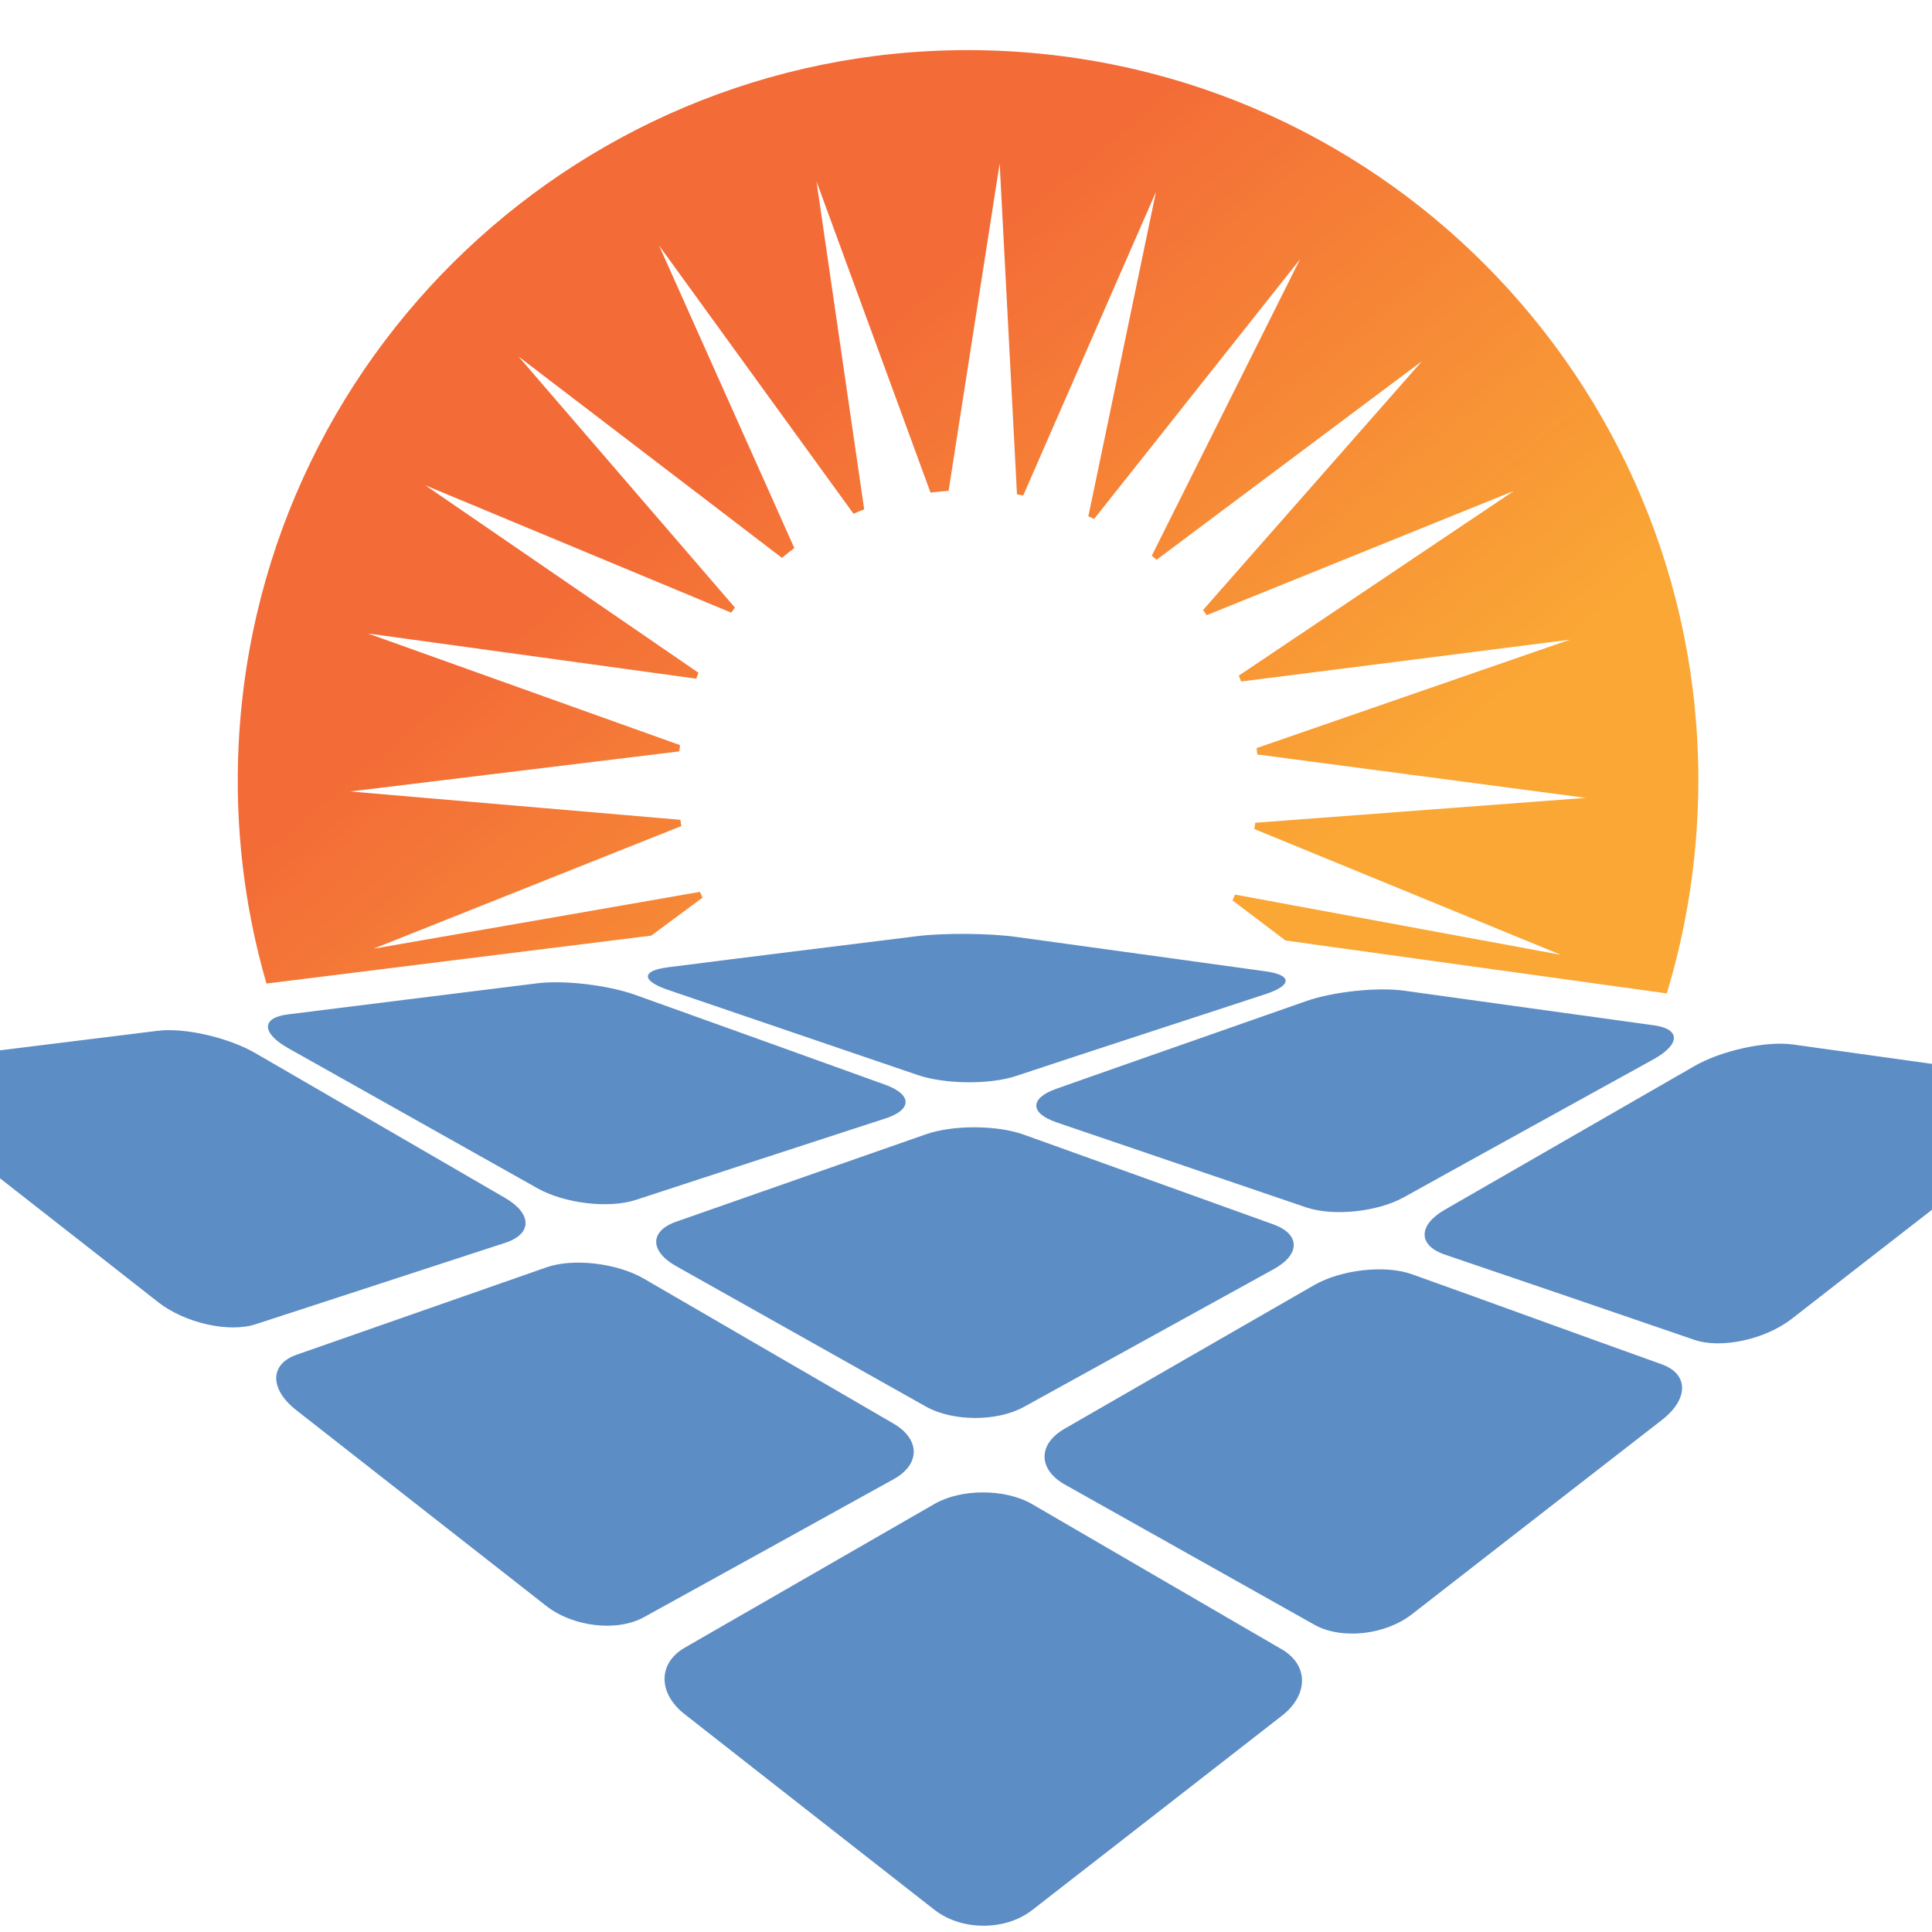 <?xml version="1.0" encoding="utf-8"?>
<!-- Generator: Adobe Illustrator 16.0.0, SVG Export Plug-In . SVG Version: 6.00 Build 0)  -->
<!DOCTYPE svg PUBLIC "-//W3C//DTD SVG 1.1//EN" "http://www.w3.org/Graphics/SVG/1.1/DTD/svg11.dtd">
<svg version="1.1" id="Calque_1" xmlns="http://www.w3.org/2000/svg" xmlns:xlink="http://www.w3.org/1999/xlink" x="0px" y="0px"
	 width="36px" height="36px" viewBox="0 0 36 36" enable-background="new 0 0 36 36" xml:space="preserve">
<g>
	<path fill-rule="evenodd" clip-rule="evenodd" fill="#5D8DC5" d="M38.05,20.109c-1.547-0.213-3.102-0.434-4.652-0.648
		c-0.499-0.066-1.329,0.117-1.825,0.404c-1.558,0.898-3.109,1.787-4.657,2.68c-0.495,0.287-0.494,0.662,0.005,0.832
		c1.553,0.527,3.105,1.059,4.654,1.59c0.5,0.17,1.321-0.008,1.819-0.398c1.544-1.205,3.104-2.41,4.654-3.621
		C38.548,20.559,38.552,20.18,38.05,20.109L38.05,20.109z M9.416,22.324c-1.549-0.9-3.101-1.797-4.655-2.699
		c-0.5-0.291-1.32-0.48-1.818-0.418c-1.552,0.191-3.107,0.385-4.654,0.576c-0.503,0.064-0.502,0.441,0.001,0.836
		c1.551,1.215,3.106,2.426,4.652,3.641c0.499,0.393,1.323,0.58,1.826,0.414c1.547-0.506,3.103-1.01,4.652-1.518
		C9.92,22.992,9.915,22.615,9.416,22.324L9.416,22.324z M16.65,26.527c0.499,0.291,0.503,0.758,0.003,1.035
		c-1.551,0.861-3.107,1.717-4.654,2.572c-0.501,0.277-1.321,0.182-1.822-0.211c-1.548-1.213-3.099-2.428-4.654-3.645
		c-0.501-0.391-0.502-0.857,0-1.033c1.55-0.543,3.102-1.084,4.657-1.629c0.497-0.176,1.313-0.082,1.816,0.209
		C13.549,24.73,15.102,25.625,16.65,26.527L16.65,26.527z M23.883,30.732c-1.549-0.898-3.102-1.805-4.655-2.707
		c-0.497-0.287-1.318-0.289-1.814-0.002c-1.554,0.895-3.106,1.787-4.656,2.68c-0.501,0.289-0.499,0.85,0.001,1.24
		c1.551,1.215,3.102,2.432,4.655,3.645c0.501,0.391,1.317,0.395,1.819,0.004c1.549-1.207,3.104-2.412,4.655-3.623
		C24.387,31.58,24.385,31.023,23.883,30.732L23.883,30.732z M16.496,20.213c0.501,0.18,0.505,0.465,0.005,0.627
		c-1.556,0.504-3.106,1.014-4.658,1.52c-0.498,0.162-1.317,0.066-1.819-0.213c-1.551-0.873-3.099-1.742-4.652-2.615
		c-0.502-0.283-0.506-0.569-0.008-0.63c1.552-0.192,3.098-0.389,4.651-0.58c0.503-0.063,1.328,0.038,1.822,0.216
		C13.396,19.096,14.947,19.654,16.496,20.213L16.496,20.213z M23.731,22.816c-1.548-0.559-3.103-1.115-4.655-1.674
		c-0.502-0.18-1.32-0.182-1.823-0.006c-1.552,0.541-3.102,1.086-4.654,1.629c-0.497,0.174-0.495,0.551,0.004,0.83
		c1.555,0.875,3.104,1.746,4.655,2.617c0.5,0.279,1.32,0.279,1.817,0.006c1.552-0.854,3.103-1.713,4.657-2.568
		C24.235,23.375,24.228,22.996,23.731,22.816L23.731,22.816z M30.965,25.422c0.505,0.182,0.504,0.648,0,1.039
		c-1.555,1.205-3.106,2.414-4.657,3.619c-0.497,0.387-1.313,0.477-1.815,0.195c-1.547-0.869-3.101-1.742-4.652-2.613
		c-0.499-0.281-0.505-0.752-0.005-1.039c1.548-0.891,3.101-1.787,4.653-2.678c0.502-0.287,1.32-0.381,1.821-0.201
		C27.864,24.299,29.412,24.867,30.965,25.422L30.965,25.422z M23.588,18.1c-1.554-0.216-3.093-0.426-4.654-0.642
		c-0.497-0.07-1.35-0.075-1.836-0.015c-1.549,0.192-3.11,0.384-4.651,0.581c-0.498,0.063-0.499,0.25-0.002,0.42
		c1.558,0.53,3.105,1.06,4.66,1.589c0.5,0.17,1.332,0.18,1.823,0.018c1.544-0.512,3.104-1.018,4.651-1.526
		C24.073,18.364,24.087,18.17,23.588,18.1L23.588,18.1z M30.818,19.105c0.5,0.068,0.494,0.355-0.006,0.633
		c-1.549,0.857-3.108,1.713-4.654,2.572c-0.497,0.275-1.318,0.357-1.816,0.189c-1.555-0.529-3.103-1.057-4.657-1.586
		c-0.5-0.172-0.499-0.449-0.002-0.625c1.547-0.547,3.1-1.086,4.654-1.633c0.494-0.175,1.327-0.265,1.826-0.195
		C27.719,18.678,29.271,18.89,30.818,19.105z"/>
	<linearGradient id="SVGID_1_" gradientUnits="userSpaceOnUse" x1="13.529" y1="8.266" x2="21.846" y2="18.177">
		<stop  offset="0" style="stop-color:#F36B37"/>
		<stop  offset="1" style="stop-color:#FAA735"/>
	</linearGradient>
	<path fill-rule="evenodd" clip-rule="evenodd" fill="url(#SVGID_1_)" d="M18.733,0.952c7.505,0.383,13.279,6.778,12.895,14.284
		c-0.058,1.137-0.254,2.233-0.57,3.275l-7.104-0.986l-0.086-0.065l-0.902-0.682c0.017-0.036,0.032-0.072,0.047-0.109l1.112,0.206
		l4.96,0.917l-4.666-1.915l-1.047-0.43c0.007-0.039,0.013-0.078,0.019-0.116l1.128-0.085l5.03-0.379l-5-0.661l-1.122-0.148
		c-0.004-0.04-0.008-0.079-0.012-0.118l1.068-0.37l4.767-1.65l-5.004,0.637l-1.121,0.142c-0.014-0.037-0.027-0.074-0.041-0.11
		l0.938-0.63l4.188-2.812l-4.676,1.892l-1.049,0.424c-0.023-0.032-0.045-0.064-0.068-0.096l0.748-0.85l3.331-3.787l-4.038,3.022
		l-0.906,0.679c-0.03-0.025-0.061-0.051-0.09-0.076l0.506-1.012l2.256-4.512l-3.134,3.953l-0.703,0.886
		c-0.035-0.017-0.071-0.034-0.107-0.05l0.231-1.107l1.029-4.938l-2.021,4.621l-0.453,1.037c-0.038-0.008-0.077-0.015-0.116-0.021
		l-0.059-1.13l-0.264-5.037L17.85,8.028l-0.174,1.118c-0.113,0.008-0.226,0.019-0.337,0.033l-0.389-1.062L15.214,3.38l0.726,4.992
		l0.163,1.119c-0.067,0.026-0.134,0.053-0.199,0.082l-0.664-0.916l-2.96-4.083l2.059,4.604l0.462,1.034
		c-0.079,0.059-0.156,0.12-0.231,0.183l-0.899-0.688L9.662,6.643l3.293,3.821l0.739,0.857c-0.023,0.031-0.046,0.063-0.069,0.095
		l-1.044-0.435L7.924,9.042l4.159,2.854l0.932,0.64c-0.014,0.037-0.029,0.073-0.042,0.11l-1.12-0.154l-4.997-0.688l4.75,1.699
		l1.065,0.381c-0.004,0.039-0.009,0.078-0.013,0.117l-1.124,0.137l-5.007,0.61l5.025,0.431l1.126,0.097
		c0.005,0.039,0.011,0.078,0.017,0.117l-1.05,0.418L6.96,17.678l4.969-0.865l1.114-0.195c0.016,0.037,0.031,0.073,0.047,0.109
		L12.181,17.4l-0.046,0.034l-7.17,0.893c-0.41-1.416-0.596-2.923-0.517-4.478C4.832,6.343,11.227,0.569,18.733,0.952z"/>
</g>
</svg>
